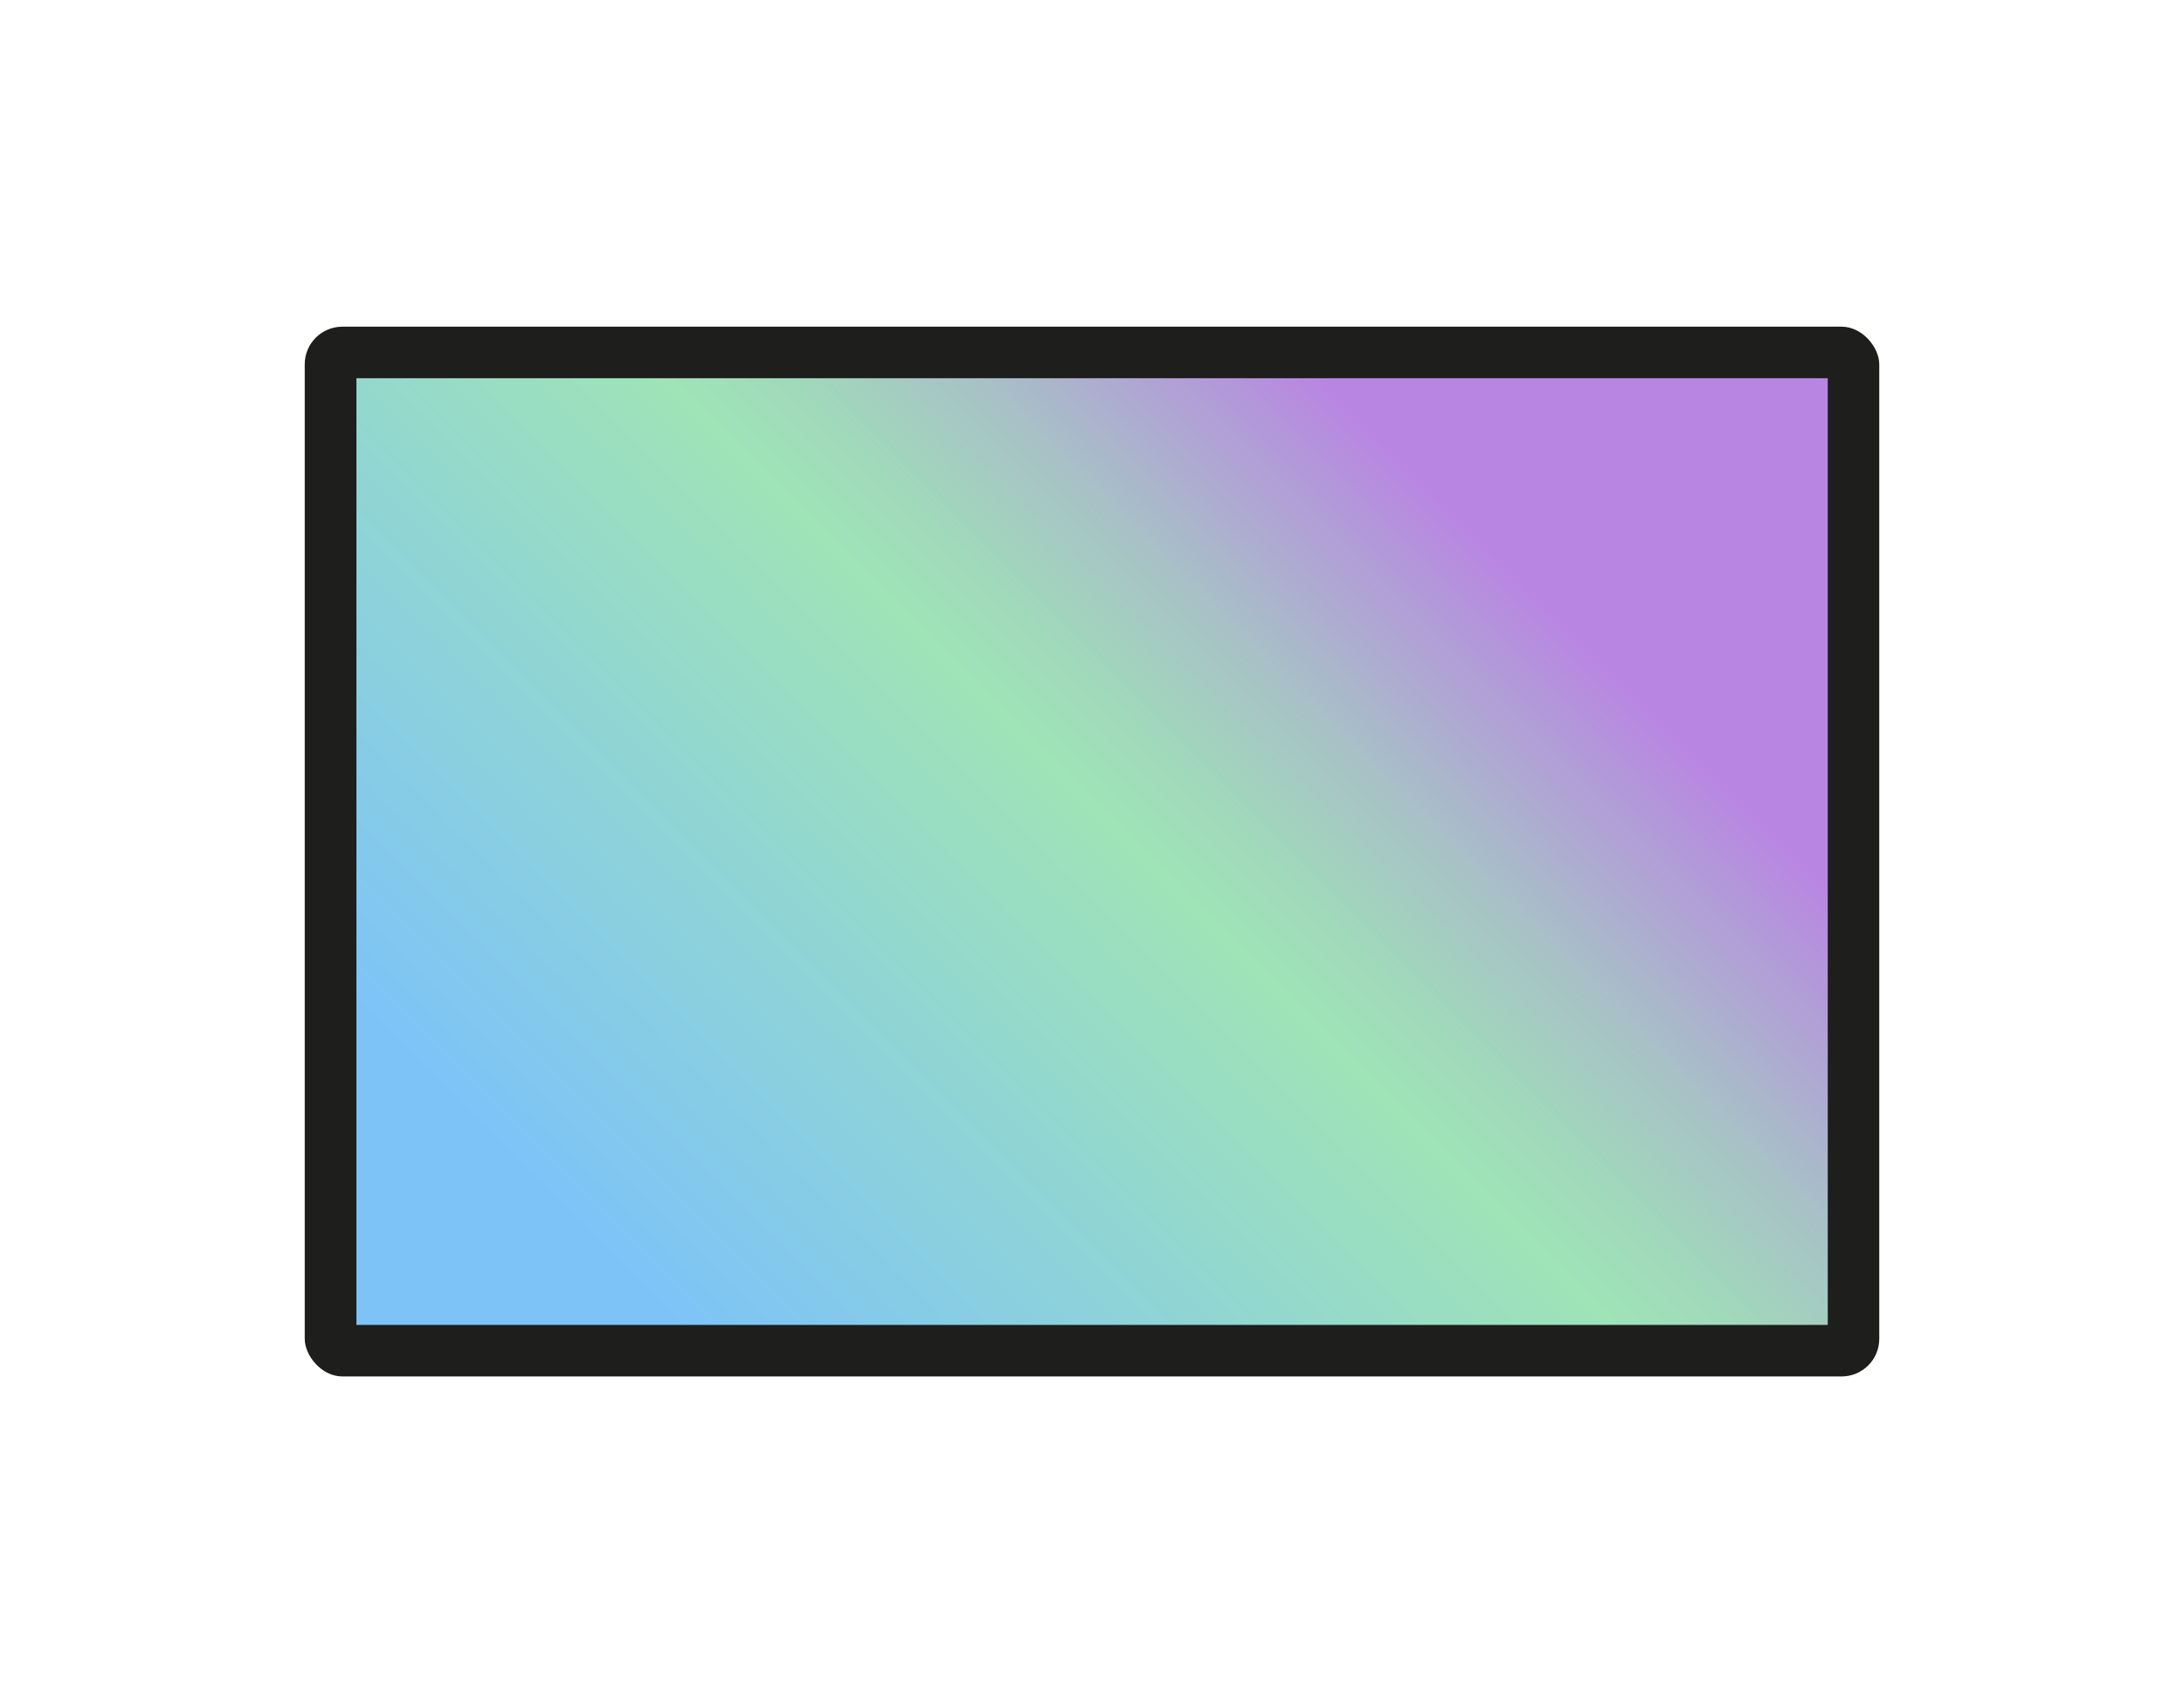 <?xml version="1.0" encoding="UTF-8"?><svg xmlns="http://www.w3.org/2000/svg" xmlns:xlink="http://www.w3.org/1999/xlink" viewBox="0 0 141.55 109.37"><defs><style>.d{fill:url(#c);}.e{fill:#1e1e1c;}</style><linearGradient id="c" x1="31.6" y1="94.36" x2="109.95" y2="16.01" gradientTransform="matrix(1, 0, 0, 1, 0, 0)" gradientUnits="userSpaceOnUse"><stop offset=".13" stop-color="#7dc3f8"/><stop offset=".52" stop-color="#9fe3b7"/><stop offset=".57" stop-color="#a1d9bb"/><stop offset=".65" stop-color="#a8c0c7"/><stop offset=".75" stop-color="#b397da"/><stop offset=".79" stop-color="#b985e3"/></linearGradient></defs><g id="a"/><g id="b"><g><rect class="e" x="19.75" y="21.17" width="102.05" height="68.03" rx="2.44" ry="2.44"/><rect class="d" x="23.1" y="24.51" width="95.36" height="61.35"/></g></g></svg>
